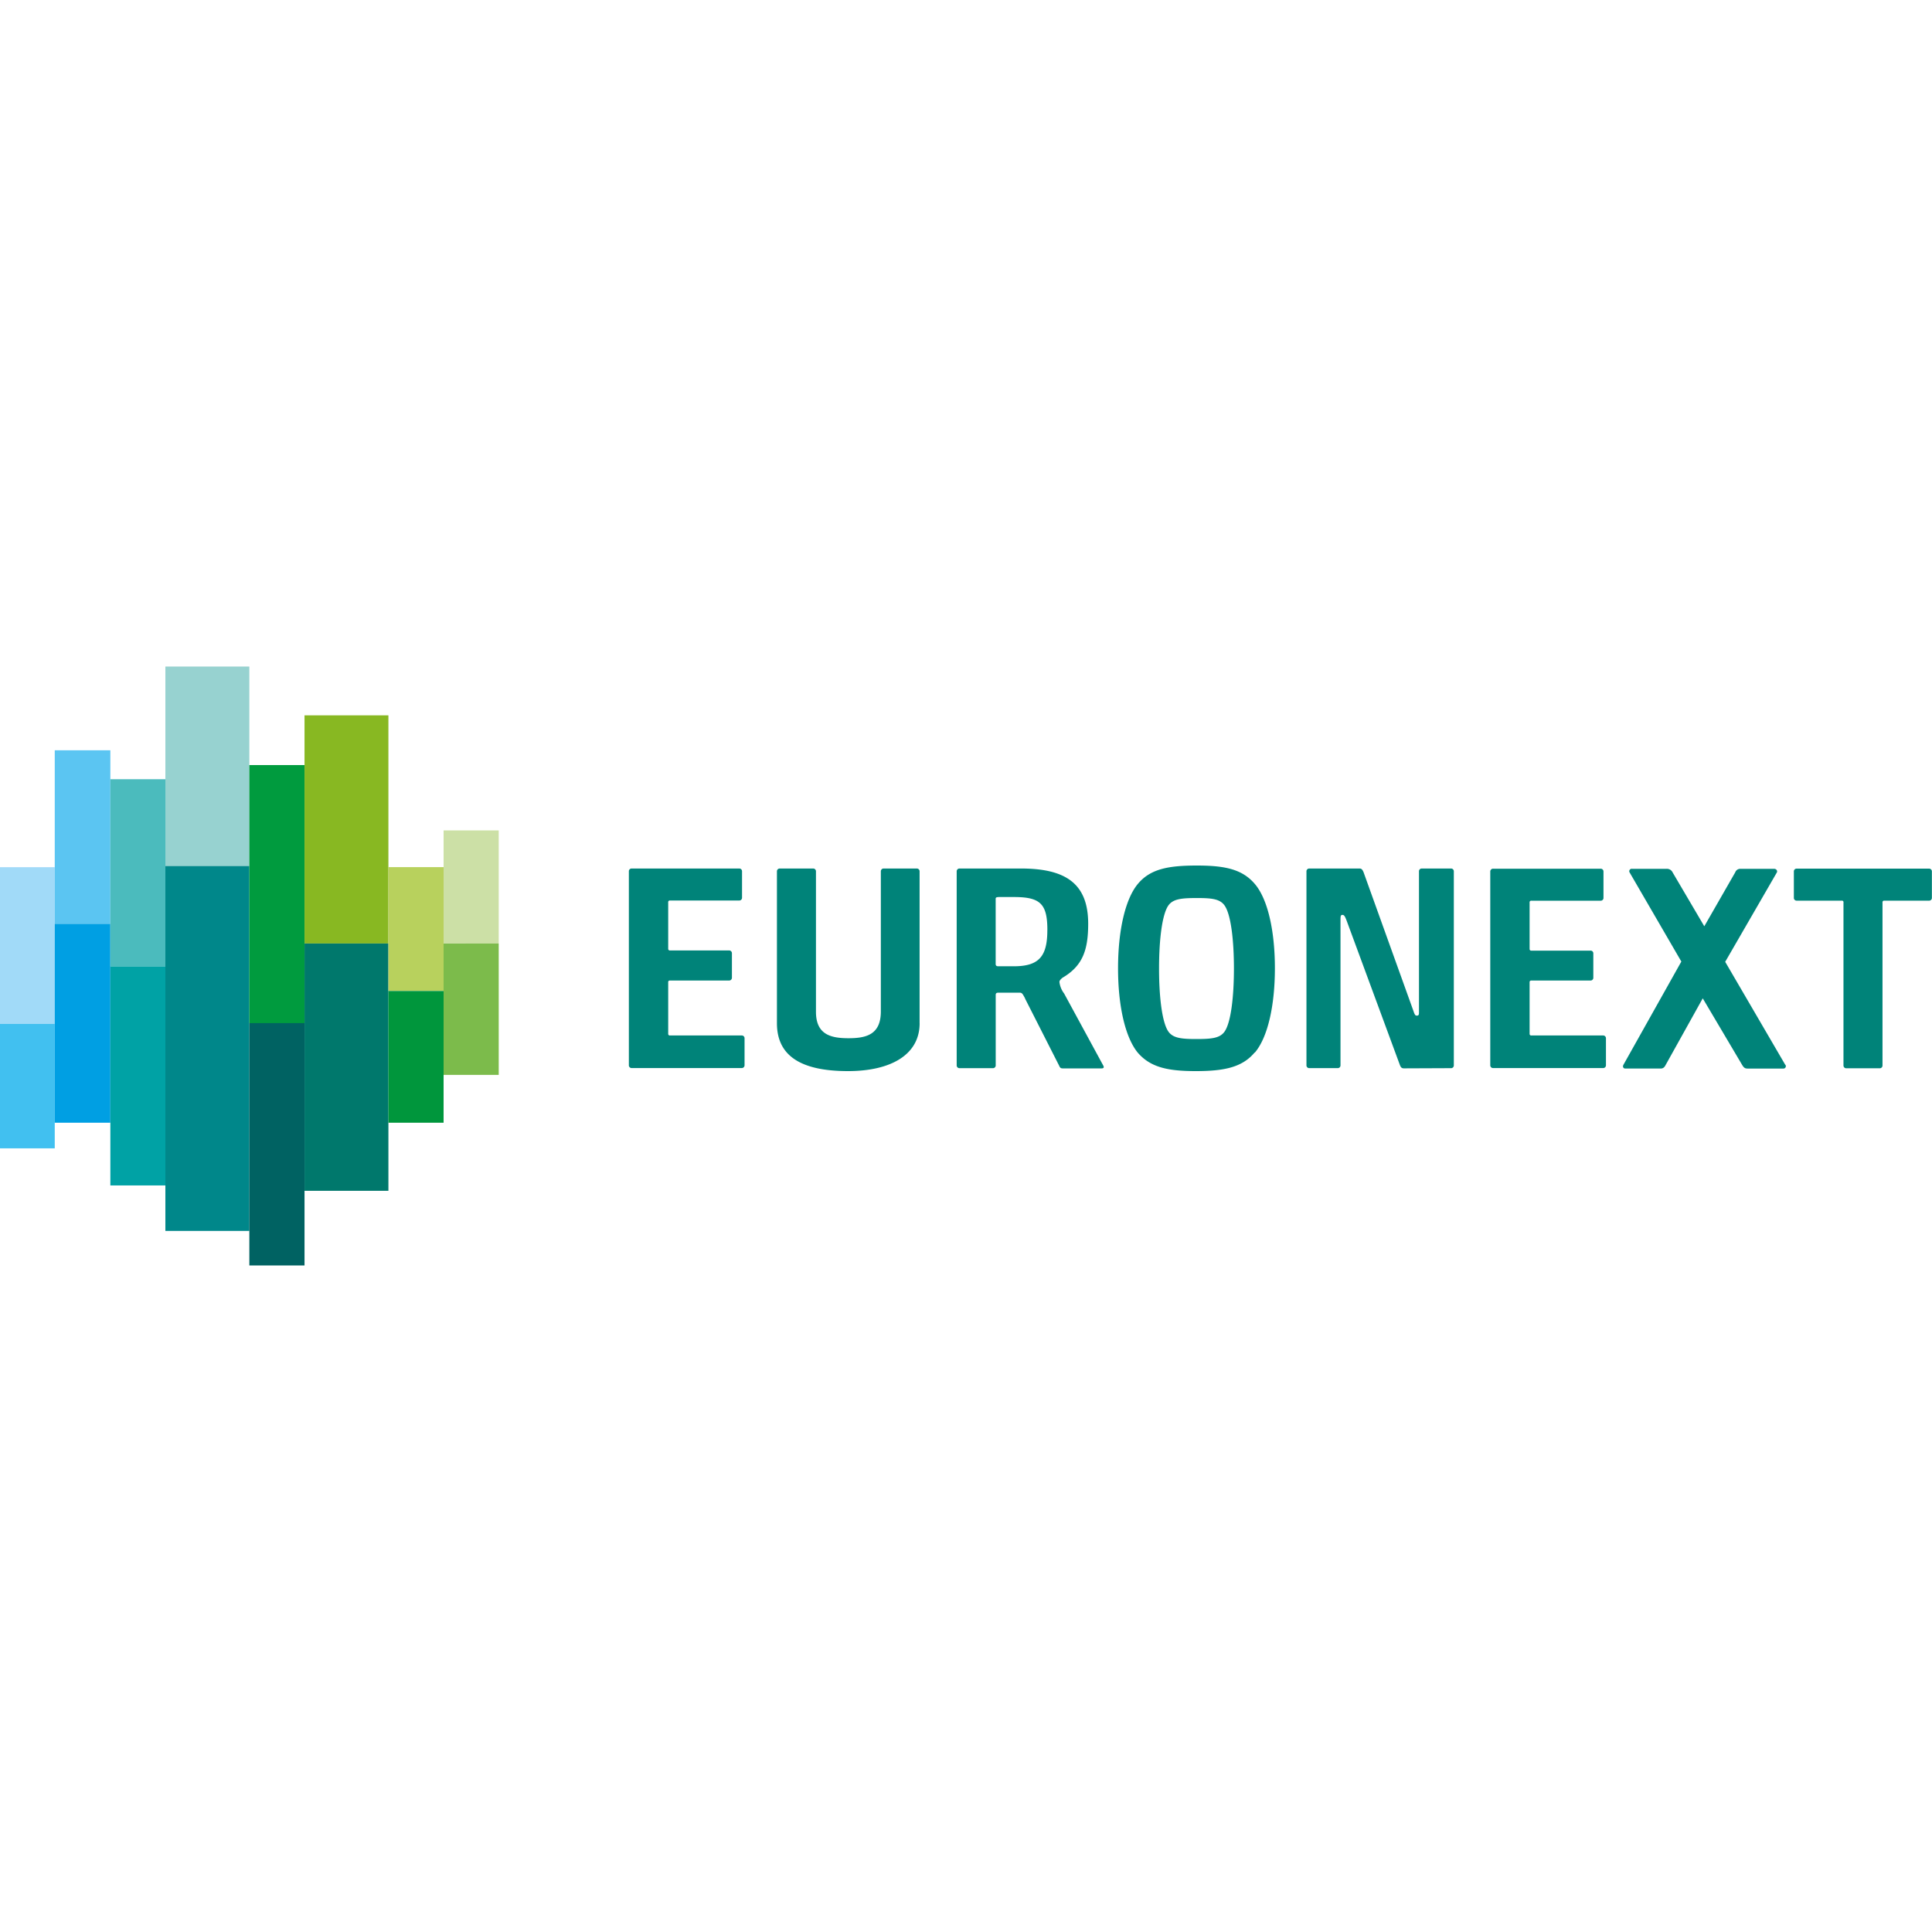 <?xml version="1.0" encoding="UTF-8"?>
<svg xmlns="http://www.w3.org/2000/svg" id="Laag_1" data-name="Laag 1" viewBox="0 0 500 500">
  <defs>
    <style>.cls-1{fill:#008379;}.cls-2{fill:#a1daf8;}.cls-3{fill:#41c0f0;}.cls-4{fill:#5bc5f2;}.cls-5{fill:#009fe3;}.cls-6{fill:#4bbbbd;}.cls-7{fill:#00a2a5;}.cls-8{fill:#97d2d0;}.cls-9{fill:#00878a;}.cls-10{fill:#009b3e;}.cls-11{fill:#006262;}.cls-12{fill:#88b822;}.cls-13{fill:#00786c;}.cls-14{fill:#b8d15d;}.cls-15{fill:#00963c;}.cls-16{fill:#cce0a6;}.cls-17{fill:#7cbb4b;}</style>
  </defs>
  <title>Tekengebied 1</title>
  <path class="cls-1" d="M162.75,225.53a.71.71,0,0,1,.76-.76h27.78a.71.71,0,0,1,.75.76v6.76a.71.71,0,0,1-.75.76h-17.9a.41.41,0,0,0-.46.46v12a.41.41,0,0,0,.46.46h15.27a.72.72,0,0,1,.76.75V253a.72.72,0,0,1-.76.76H173.39a.4.4,0,0,0-.46.46v13.3a.41.41,0,0,0,.46.46h18.54a.71.71,0,0,1,.76.75v6.92a.72.72,0,0,1-.76.76H163.51a.71.71,0,0,1-.76-.76ZM238,264.81c0,8.21-7.53,12.39-18.54,12.39-12.54,0-18.39-4.18-18.39-12.39V225.53a.72.72,0,0,1,.76-.76h8.58a.72.72,0,0,1,.76.76v36.32c0,5.93,3.88,6.84,8.43,6.84s8.36-.91,8.36-6.92V225.53a.72.72,0,0,1,.76-.76h8.51a.72.72,0,0,1,.76.76v39.28Zm27.28-6.45c-.61-1.14-.76-1.38-1.22-1.45h-5.76c-.38,0-.61.16-.61.54v18.23a.71.71,0,0,1-.76.76h-8.58a.71.71,0,0,1-.76-.76V225.53a.72.72,0,0,1,.76-.76h15.87c11.55,0,17.4,3.88,17.4,14.29,0,6.84-1.44,10.94-6.68,14-.53.46-.76.76-.76,1.07a6.15,6.15,0,0,0,1.22,3l10.11,18.61c.22.38.22.76-.39.76h-10.1c-.46,0-.69-.15-.91-.69l-8.83-17.39Zm5.78-17.63c0-6.84-1.83-8.58-8.67-8.58h-3.71c-.84,0-1,.14-1,.45v16.87c0,.38.16.54.53.6h4.17c6.53,0,8.67-2.58,8.67-9.34m53.63,31.68c-3.19,3.8-7.83,4.79-15.19,4.79s-11.78-1-15.05-4.79c-3.26-4-5.09-12.16-5.09-21.81s1.83-17.85,5.09-21.8S302.4,224,309.77,224s11.78,1,15,4.79c3.35,3.95,5.17,12.16,5.17,21.8s-1.83,17.86-5.18,21.81M302.4,267c1.21,1.66,3.34,1.9,7.21,1.9,4,0,6.08-.23,7.29-1.9,1.68-2.36,2.44-9.13,2.44-16.35s-.76-14-2.44-16.34c-1.21-1.66-3.26-1.9-7.13-1.9-4,0-6.16.23-7.38,1.9-1.67,2.36-2.43,9.05-2.43,16.34s.77,14,2.44,16.35m60.93,9.49c-.6,0-.83-.3-1.06-.92L348.52,238.3c-.39-1-.6-1.52-1.06-1.52s-.54.14-.54,1.43v37.47a.71.71,0,0,1-.77.75h-7.28a.71.71,0,0,1-.76-.75V225.53a.72.72,0,0,1,.76-.76h13c.54,0,.76.38,1,.91l12.92,35.94c.38,1.14.53,1.22.91,1.22s.53-.16.53-.76l0-36.55a.71.71,0,0,1,.75-.76h7.51a.72.72,0,0,1,.76.76v50.15a.71.71,0,0,1-.76.76Zm22.35-50.91a.72.72,0,0,1,.76-.76h27.78a.72.72,0,0,1,.76.76v6.76a.71.71,0,0,1-.76.76h-17.9a.41.41,0,0,0-.46.46v12a.41.41,0,0,0,.46.46H411.6a.7.7,0,0,1,.75.75V253a.71.71,0,0,1-.75.76H396.32a.41.41,0,0,0-.46.46v13.3a.41.41,0,0,0,.46.46h18.54a.72.72,0,0,1,.76.76v6.92a.71.71,0,0,1-.76.75H386.44a.71.71,0,0,1-.76-.75V225.53Zm76.35,50-15.55-26.66,13.38-23.15c.2-.41-.14-.92-.73-.92h-8.79a1.38,1.38,0,0,0-1.27.92l-8,13.95-8.19-13.93a1.63,1.63,0,0,0-1.58-.94h-8.91a.63.63,0,0,0-.61,1l13.35,23-15,26.74c-.25.49,0,.95.5.95h9.09c.64,0,1-.24,1.35-.93l9.6-17.24,10.19,17.22c.46.77.8.95,1.37.95h9.24a.62.62,0,0,0,.57-1m15.06-42a.4.4,0,0,0-.46-.45H465a.71.71,0,0,1-.75-.76v-6.78a.71.71,0,0,1,.75-.75h34.21a.72.72,0,0,1,.76.75v6.78a.71.71,0,0,1-.76.76H487.65a.41.41,0,0,0-.46.46v42.16a.71.71,0,0,1-.75.76h-8.59a.72.72,0,0,1-.76-.76V233.51Z"></path>
  <path class="cls-2" d="M0,224.43H14.17V265H0Z"></path>
  <path class="cls-3" d="M0,265H14.17v32.19H0Z"></path>
  <path class="cls-4" d="M14.17,194.17H28.56v44.91H14.17Z"></path>
  <path class="cls-5" d="M14.17,239.08H28.56v51.48H14.17Z"></path>
  <path class="cls-6" d="M28.56,201.66H42.8v48.43H28.56Z"></path>
  <path class="cls-7" d="M28.56,250.09H42.8v56.7H28.56Z"></path>
  <path class="cls-8" d="M42.8,172.5H64.53v51.62H42.8Z"></path>
  <path class="cls-9" d="M42.8,224.12H64.53v94.44H42.8Z"></path>
  <path class="cls-10" d="M64.53,198H78.81v66.8H64.53Z"></path>
  <path class="cls-11" d="M64.53,264.78H78.81V327.5H64.53Z"></path>
  <path class="cls-12" d="M78.81,185.13h21.71v59.05H78.81Z"></path>
  <path class="cls-13" d="M78.81,244.18h21.71v64H78.81Z"></path>
  <path class="cls-14" d="M100.52,224.41H114.8v32H100.52Z"></path>
  <path class="cls-15" d="M100.52,256.46H114.8v34.1H100.52Z"></path>
  <path class="cls-16" d="M114.8,214.91h14.27v29.27H114.8Z"></path>
  <path class="cls-17" d="M114.8,244.18h14.27v34H114.8Z"></path>
</svg>
